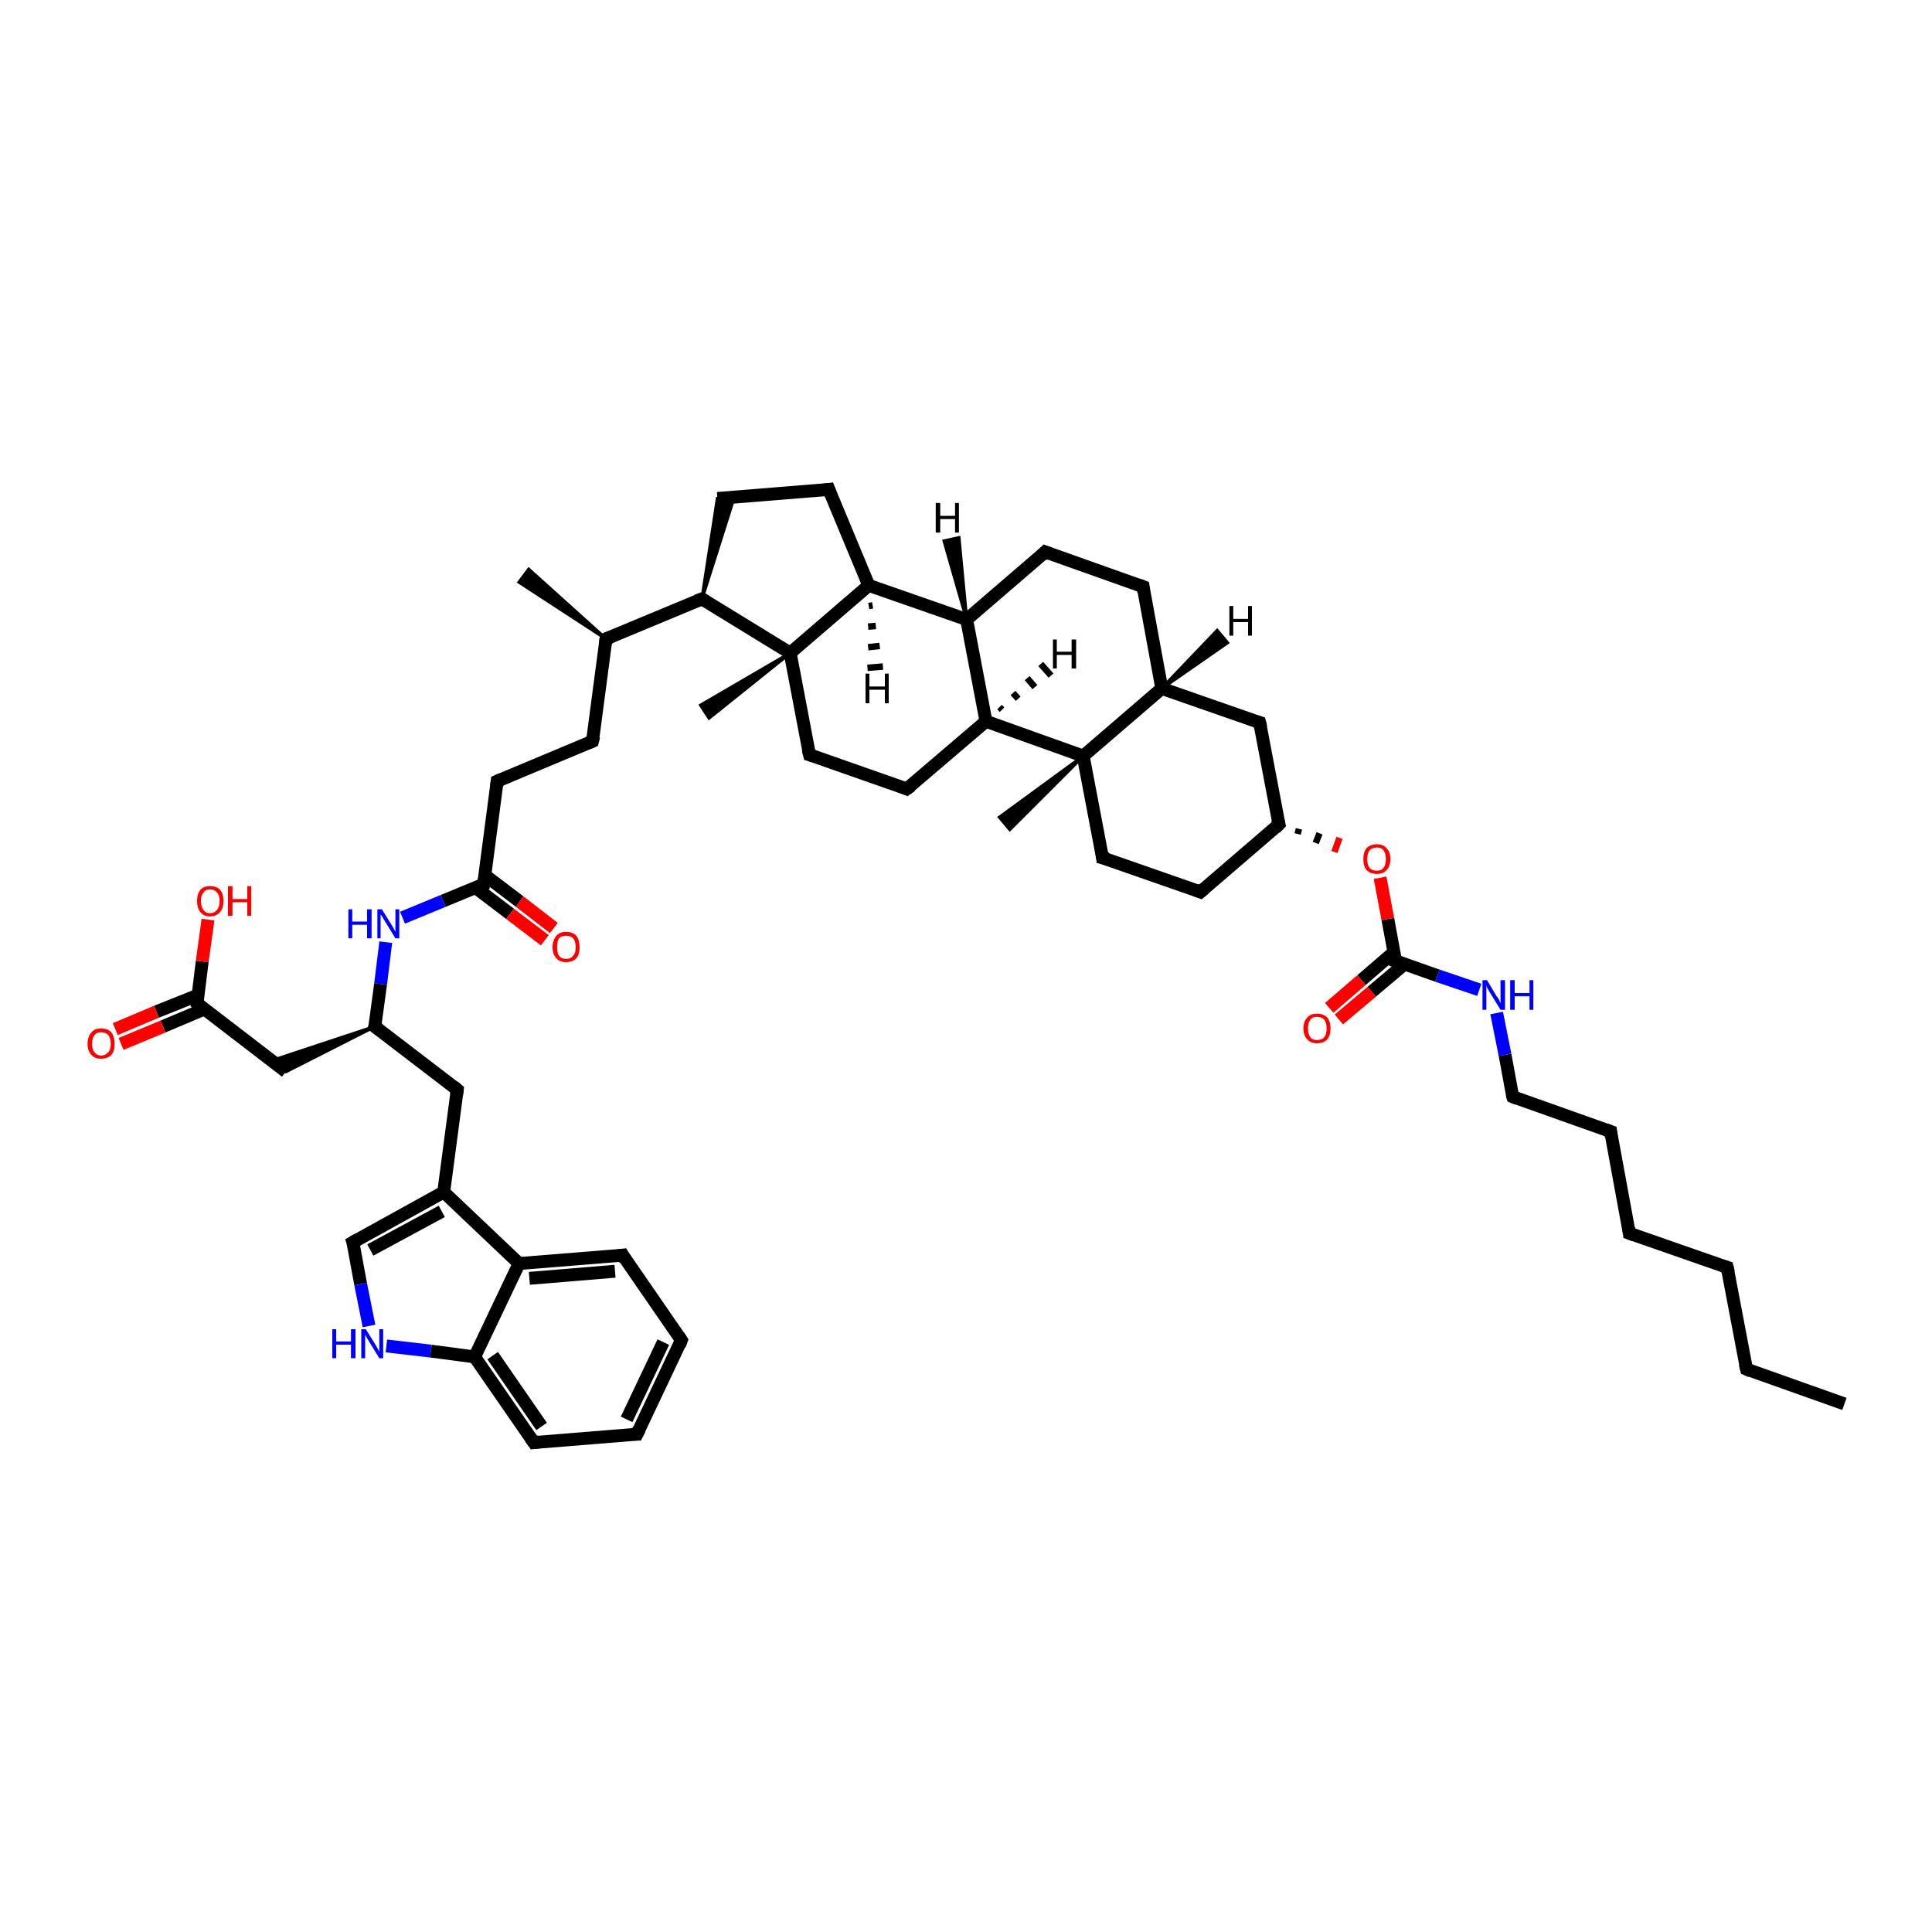 <?xml version='1.0' encoding='iso-8859-1'?>
<svg version='1.1' baseProfile='full'
              xmlns='http://www.w3.org/2000/svg'
                      xmlns:rdkit='http://www.rdkit.org/xml'
                      xmlns:xlink='http://www.w3.org/1999/xlink'
                  xml:space='preserve'
width='300px' height='300px' viewBox='0 0 300 300'>
<!-- END OF HEADER -->
<rect style='opacity:1.0;fill:#FFFFFF;stroke:none' width='300.0' height='300.0' x='0.0' y='0.0'> </rect>
<path class='bond-0 atom-0 atom-1' d='M 286.4,218.0 L 271.2,212.6' style='fill:none;fill-rule:evenodd;stroke:#000000;stroke-width:2.0px;stroke-linecap:butt;stroke-linejoin:miter;stroke-opacity:1' />
<path class='bond-1 atom-1 atom-2' d='M 271.2,212.6 L 268.2,196.8' style='fill:none;fill-rule:evenodd;stroke:#000000;stroke-width:2.0px;stroke-linecap:butt;stroke-linejoin:miter;stroke-opacity:1' />
<path class='bond-2 atom-2 atom-3' d='M 268.2,196.8 L 253.0,191.5' style='fill:none;fill-rule:evenodd;stroke:#000000;stroke-width:2.0px;stroke-linecap:butt;stroke-linejoin:miter;stroke-opacity:1' />
<path class='bond-3 atom-3 atom-4' d='M 253.0,191.5 L 250.1,175.7' style='fill:none;fill-rule:evenodd;stroke:#000000;stroke-width:2.0px;stroke-linecap:butt;stroke-linejoin:miter;stroke-opacity:1' />
<path class='bond-4 atom-4 atom-5' d='M 250.1,175.7 L 234.9,170.3' style='fill:none;fill-rule:evenodd;stroke:#000000;stroke-width:2.0px;stroke-linecap:butt;stroke-linejoin:miter;stroke-opacity:1' />
<path class='bond-5 atom-5 atom-6' d='M 234.9,170.3 L 233.7,163.8' style='fill:none;fill-rule:evenodd;stroke:#000000;stroke-width:2.0px;stroke-linecap:butt;stroke-linejoin:miter;stroke-opacity:1' />
<path class='bond-5 atom-5 atom-6' d='M 233.7,163.8 L 232.4,157.3' style='fill:none;fill-rule:evenodd;stroke:#0000FF;stroke-width:2.0px;stroke-linecap:butt;stroke-linejoin:miter;stroke-opacity:1' />
<path class='bond-6 atom-6 atom-7' d='M 229.7,153.7 L 223.2,151.5' style='fill:none;fill-rule:evenodd;stroke:#0000FF;stroke-width:2.0px;stroke-linecap:butt;stroke-linejoin:miter;stroke-opacity:1' />
<path class='bond-6 atom-6 atom-7' d='M 223.2,151.5 L 216.7,149.2' style='fill:none;fill-rule:evenodd;stroke:#000000;stroke-width:2.0px;stroke-linecap:butt;stroke-linejoin:miter;stroke-opacity:1' />
<path class='bond-7 atom-7 atom-8' d='M 216.5,147.8 L 211.4,152.2' style='fill:none;fill-rule:evenodd;stroke:#000000;stroke-width:2.0px;stroke-linecap:butt;stroke-linejoin:miter;stroke-opacity:1' />
<path class='bond-7 atom-7 atom-8' d='M 211.4,152.2 L 206.4,156.5' style='fill:none;fill-rule:evenodd;stroke:#FF0000;stroke-width:2.0px;stroke-linecap:butt;stroke-linejoin:miter;stroke-opacity:1' />
<path class='bond-7 atom-7 atom-8' d='M 218.1,149.7 L 213.0,154.0' style='fill:none;fill-rule:evenodd;stroke:#000000;stroke-width:2.0px;stroke-linecap:butt;stroke-linejoin:miter;stroke-opacity:1' />
<path class='bond-7 atom-7 atom-8' d='M 213.0,154.0 L 207.9,158.3' style='fill:none;fill-rule:evenodd;stroke:#FF0000;stroke-width:2.0px;stroke-linecap:butt;stroke-linejoin:miter;stroke-opacity:1' />
<path class='bond-8 atom-7 atom-9' d='M 216.7,149.2 L 215.5,142.7' style='fill:none;fill-rule:evenodd;stroke:#000000;stroke-width:2.0px;stroke-linecap:butt;stroke-linejoin:miter;stroke-opacity:1' />
<path class='bond-8 atom-7 atom-9' d='M 215.5,142.7 L 214.3,136.3' style='fill:none;fill-rule:evenodd;stroke:#FF0000;stroke-width:2.0px;stroke-linecap:butt;stroke-linejoin:miter;stroke-opacity:1' />
<path class='bond-9 atom-10 atom-9' d='M 201.5,129.5 L 201.7,128.7' style='fill:none;fill-rule:evenodd;stroke:#000000;stroke-width:1.0px;stroke-linecap:butt;stroke-linejoin:miter;stroke-opacity:1' />
<path class='bond-9 atom-10 atom-9' d='M 204.3,130.9 L 204.9,129.4' style='fill:none;fill-rule:evenodd;stroke:#000000;stroke-width:1.0px;stroke-linecap:butt;stroke-linejoin:miter;stroke-opacity:1' />
<path class='bond-9 atom-10 atom-9' d='M 207.2,132.3 L 208.0,130.1' style='fill:none;fill-rule:evenodd;stroke:#FF0000;stroke-width:1.0px;stroke-linecap:butt;stroke-linejoin:miter;stroke-opacity:1' />
<path class='bond-10 atom-10 atom-11' d='M 198.6,128.0 L 186.4,138.5' style='fill:none;fill-rule:evenodd;stroke:#000000;stroke-width:2.0px;stroke-linecap:butt;stroke-linejoin:miter;stroke-opacity:1' />
<path class='bond-11 atom-11 atom-12' d='M 186.4,138.5 L 171.2,133.2' style='fill:none;fill-rule:evenodd;stroke:#000000;stroke-width:2.0px;stroke-linecap:butt;stroke-linejoin:miter;stroke-opacity:1' />
<path class='bond-12 atom-12 atom-13' d='M 171.2,133.2 L 168.2,117.4' style='fill:none;fill-rule:evenodd;stroke:#000000;stroke-width:2.0px;stroke-linecap:butt;stroke-linejoin:miter;stroke-opacity:1' />
<path class='bond-13 atom-13 atom-14' d='M 168.2,117.4 L 156.8,128.8 L 155.2,126.9 Z' style='fill:#000000;fill-rule:evenodd;fill-opacity:1;stroke:#000000;stroke-width:0.5px;stroke-linecap:butt;stroke-linejoin:miter;stroke-opacity:1;' />
<path class='bond-14 atom-13 atom-15' d='M 168.2,117.4 L 180.4,106.9' style='fill:none;fill-rule:evenodd;stroke:#000000;stroke-width:2.0px;stroke-linecap:butt;stroke-linejoin:miter;stroke-opacity:1' />
<path class='bond-15 atom-15 atom-16' d='M 180.4,106.9 L 177.5,91.1' style='fill:none;fill-rule:evenodd;stroke:#000000;stroke-width:2.0px;stroke-linecap:butt;stroke-linejoin:miter;stroke-opacity:1' />
<path class='bond-16 atom-16 atom-17' d='M 177.5,91.1 L 162.3,85.7' style='fill:none;fill-rule:evenodd;stroke:#000000;stroke-width:2.0px;stroke-linecap:butt;stroke-linejoin:miter;stroke-opacity:1' />
<path class='bond-17 atom-17 atom-18' d='M 162.3,85.7 L 150.1,96.2' style='fill:none;fill-rule:evenodd;stroke:#000000;stroke-width:2.0px;stroke-linecap:butt;stroke-linejoin:miter;stroke-opacity:1' />
<path class='bond-18 atom-18 atom-19' d='M 150.1,96.2 L 153.1,112.0' style='fill:none;fill-rule:evenodd;stroke:#000000;stroke-width:2.0px;stroke-linecap:butt;stroke-linejoin:miter;stroke-opacity:1' />
<path class='bond-19 atom-19 atom-20' d='M 153.1,112.0 L 140.8,122.5' style='fill:none;fill-rule:evenodd;stroke:#000000;stroke-width:2.0px;stroke-linecap:butt;stroke-linejoin:miter;stroke-opacity:1' />
<path class='bond-20 atom-20 atom-21' d='M 140.8,122.5 L 125.7,117.2' style='fill:none;fill-rule:evenodd;stroke:#000000;stroke-width:2.0px;stroke-linecap:butt;stroke-linejoin:miter;stroke-opacity:1' />
<path class='bond-21 atom-21 atom-22' d='M 125.7,117.2 L 122.7,101.4' style='fill:none;fill-rule:evenodd;stroke:#000000;stroke-width:2.0px;stroke-linecap:butt;stroke-linejoin:miter;stroke-opacity:1' />
<path class='bond-22 atom-22 atom-23' d='M 122.7,101.4 L 110.1,111.5 L 108.8,109.5 Z' style='fill:#000000;fill-rule:evenodd;fill-opacity:1;stroke:#000000;stroke-width:0.5px;stroke-linecap:butt;stroke-linejoin:miter;stroke-opacity:1;' />
<path class='bond-23 atom-22 atom-24' d='M 122.7,101.4 L 109.0,93.0' style='fill:none;fill-rule:evenodd;stroke:#000000;stroke-width:2.0px;stroke-linecap:butt;stroke-linejoin:miter;stroke-opacity:1' />
<path class='bond-24 atom-24 atom-25' d='M 109.0,93.0 L 94.1,99.2' style='fill:none;fill-rule:evenodd;stroke:#000000;stroke-width:2.0px;stroke-linecap:butt;stroke-linejoin:miter;stroke-opacity:1' />
<path class='bond-25 atom-25 atom-26' d='M 94.1,99.2 L 80.6,90.4 L 82.1,88.4 Z' style='fill:#000000;fill-rule:evenodd;fill-opacity:1;stroke:#000000;stroke-width:0.5px;stroke-linecap:butt;stroke-linejoin:miter;stroke-opacity:1;' />
<path class='bond-26 atom-25 atom-27' d='M 94.1,99.2 L 92.0,115.1' style='fill:none;fill-rule:evenodd;stroke:#000000;stroke-width:2.0px;stroke-linecap:butt;stroke-linejoin:miter;stroke-opacity:1' />
<path class='bond-27 atom-27 atom-28' d='M 92.0,115.1 L 77.2,121.3' style='fill:none;fill-rule:evenodd;stroke:#000000;stroke-width:2.0px;stroke-linecap:butt;stroke-linejoin:miter;stroke-opacity:1' />
<path class='bond-28 atom-28 atom-29' d='M 77.2,121.3 L 75.1,137.3' style='fill:none;fill-rule:evenodd;stroke:#000000;stroke-width:2.0px;stroke-linecap:butt;stroke-linejoin:miter;stroke-opacity:1' />
<path class='bond-29 atom-29 atom-30' d='M 73.8,137.8 L 79.2,141.9' style='fill:none;fill-rule:evenodd;stroke:#000000;stroke-width:2.0px;stroke-linecap:butt;stroke-linejoin:miter;stroke-opacity:1' />
<path class='bond-29 atom-29 atom-30' d='M 79.2,141.9 L 84.6,146.0' style='fill:none;fill-rule:evenodd;stroke:#FF0000;stroke-width:2.0px;stroke-linecap:butt;stroke-linejoin:miter;stroke-opacity:1' />
<path class='bond-29 atom-29 atom-30' d='M 75.3,135.9 L 80.7,140.0' style='fill:none;fill-rule:evenodd;stroke:#000000;stroke-width:2.0px;stroke-linecap:butt;stroke-linejoin:miter;stroke-opacity:1' />
<path class='bond-29 atom-29 atom-30' d='M 80.7,140.0 L 86.0,144.1' style='fill:none;fill-rule:evenodd;stroke:#FF0000;stroke-width:2.0px;stroke-linecap:butt;stroke-linejoin:miter;stroke-opacity:1' />
<path class='bond-30 atom-29 atom-31' d='M 75.1,137.3 L 68.8,139.9' style='fill:none;fill-rule:evenodd;stroke:#000000;stroke-width:2.0px;stroke-linecap:butt;stroke-linejoin:miter;stroke-opacity:1' />
<path class='bond-30 atom-29 atom-31' d='M 68.8,139.9 L 62.5,142.5' style='fill:none;fill-rule:evenodd;stroke:#0000FF;stroke-width:2.0px;stroke-linecap:butt;stroke-linejoin:miter;stroke-opacity:1' />
<path class='bond-31 atom-31 atom-32' d='M 59.9,146.3 L 59.1,152.8' style='fill:none;fill-rule:evenodd;stroke:#0000FF;stroke-width:2.0px;stroke-linecap:butt;stroke-linejoin:miter;stroke-opacity:1' />
<path class='bond-31 atom-31 atom-32' d='M 59.1,152.8 L 58.2,159.4' style='fill:none;fill-rule:evenodd;stroke:#000000;stroke-width:2.0px;stroke-linecap:butt;stroke-linejoin:miter;stroke-opacity:1' />
<path class='bond-32 atom-32 atom-33' d='M 58.2,159.4 L 44.4,166.4 L 42.2,164.7 Z' style='fill:#000000;fill-rule:evenodd;fill-opacity:1;stroke:#000000;stroke-width:0.5px;stroke-linecap:butt;stroke-linejoin:miter;stroke-opacity:1;' />
<path class='bond-33 atom-33 atom-34' d='M 44.4,166.4 L 30.6,155.8' style='fill:none;fill-rule:evenodd;stroke:#000000;stroke-width:2.0px;stroke-linecap:butt;stroke-linejoin:miter;stroke-opacity:1' />
<path class='bond-34 atom-34 atom-35' d='M 30.8,154.5 L 24.3,157.1' style='fill:none;fill-rule:evenodd;stroke:#000000;stroke-width:2.0px;stroke-linecap:butt;stroke-linejoin:miter;stroke-opacity:1' />
<path class='bond-34 atom-34 atom-35' d='M 24.3,157.1 L 17.9,159.8' style='fill:none;fill-rule:evenodd;stroke:#FF0000;stroke-width:2.0px;stroke-linecap:butt;stroke-linejoin:miter;stroke-opacity:1' />
<path class='bond-34 atom-34 atom-35' d='M 31.7,156.7 L 25.3,159.4' style='fill:none;fill-rule:evenodd;stroke:#000000;stroke-width:2.0px;stroke-linecap:butt;stroke-linejoin:miter;stroke-opacity:1' />
<path class='bond-34 atom-34 atom-35' d='M 25.3,159.4 L 18.8,162.1' style='fill:none;fill-rule:evenodd;stroke:#FF0000;stroke-width:2.0px;stroke-linecap:butt;stroke-linejoin:miter;stroke-opacity:1' />
<path class='bond-35 atom-34 atom-36' d='M 30.6,155.8 L 31.4,149.3' style='fill:none;fill-rule:evenodd;stroke:#000000;stroke-width:2.0px;stroke-linecap:butt;stroke-linejoin:miter;stroke-opacity:1' />
<path class='bond-35 atom-34 atom-36' d='M 31.4,149.3 L 32.3,142.8' style='fill:none;fill-rule:evenodd;stroke:#FF0000;stroke-width:2.0px;stroke-linecap:butt;stroke-linejoin:miter;stroke-opacity:1' />
<path class='bond-36 atom-32 atom-37' d='M 58.2,159.4 L 71.0,169.2' style='fill:none;fill-rule:evenodd;stroke:#000000;stroke-width:2.0px;stroke-linecap:butt;stroke-linejoin:miter;stroke-opacity:1' />
<path class='bond-37 atom-37 atom-38' d='M 71.0,169.2 L 68.9,185.1' style='fill:none;fill-rule:evenodd;stroke:#000000;stroke-width:2.0px;stroke-linecap:butt;stroke-linejoin:miter;stroke-opacity:1' />
<path class='bond-38 atom-38 atom-39' d='M 68.9,185.1 L 54.8,192.9' style='fill:none;fill-rule:evenodd;stroke:#000000;stroke-width:2.0px;stroke-linecap:butt;stroke-linejoin:miter;stroke-opacity:1' />
<path class='bond-38 atom-38 atom-39' d='M 68.6,188.1 L 57.5,194.1' style='fill:none;fill-rule:evenodd;stroke:#000000;stroke-width:2.0px;stroke-linecap:butt;stroke-linejoin:miter;stroke-opacity:1' />
<path class='bond-39 atom-39 atom-40' d='M 54.8,192.9 L 56.0,199.4' style='fill:none;fill-rule:evenodd;stroke:#000000;stroke-width:2.0px;stroke-linecap:butt;stroke-linejoin:miter;stroke-opacity:1' />
<path class='bond-39 atom-39 atom-40' d='M 56.0,199.4 L 57.3,205.9' style='fill:none;fill-rule:evenodd;stroke:#0000FF;stroke-width:2.0px;stroke-linecap:butt;stroke-linejoin:miter;stroke-opacity:1' />
<path class='bond-40 atom-40 atom-41' d='M 60.0,209.0 L 66.9,209.8' style='fill:none;fill-rule:evenodd;stroke:#0000FF;stroke-width:2.0px;stroke-linecap:butt;stroke-linejoin:miter;stroke-opacity:1' />
<path class='bond-40 atom-40 atom-41' d='M 66.9,209.8 L 73.7,210.7' style='fill:none;fill-rule:evenodd;stroke:#000000;stroke-width:2.0px;stroke-linecap:butt;stroke-linejoin:miter;stroke-opacity:1' />
<path class='bond-41 atom-41 atom-42' d='M 73.7,210.7 L 82.9,224.0' style='fill:none;fill-rule:evenodd;stroke:#000000;stroke-width:2.0px;stroke-linecap:butt;stroke-linejoin:miter;stroke-opacity:1' />
<path class='bond-41 atom-41 atom-42' d='M 76.5,210.5 L 84.1,221.5' style='fill:none;fill-rule:evenodd;stroke:#000000;stroke-width:2.0px;stroke-linecap:butt;stroke-linejoin:miter;stroke-opacity:1' />
<path class='bond-42 atom-42 atom-43' d='M 82.9,224.0 L 98.9,222.7' style='fill:none;fill-rule:evenodd;stroke:#000000;stroke-width:2.0px;stroke-linecap:butt;stroke-linejoin:miter;stroke-opacity:1' />
<path class='bond-43 atom-43 atom-44' d='M 98.9,222.7 L 105.8,208.1' style='fill:none;fill-rule:evenodd;stroke:#000000;stroke-width:2.0px;stroke-linecap:butt;stroke-linejoin:miter;stroke-opacity:1' />
<path class='bond-43 atom-43 atom-44' d='M 97.3,220.4 L 103.0,208.4' style='fill:none;fill-rule:evenodd;stroke:#000000;stroke-width:2.0px;stroke-linecap:butt;stroke-linejoin:miter;stroke-opacity:1' />
<path class='bond-44 atom-44 atom-45' d='M 105.8,208.1 L 96.7,194.9' style='fill:none;fill-rule:evenodd;stroke:#000000;stroke-width:2.0px;stroke-linecap:butt;stroke-linejoin:miter;stroke-opacity:1' />
<path class='bond-45 atom-45 atom-46' d='M 96.7,194.9 L 80.6,196.2' style='fill:none;fill-rule:evenodd;stroke:#000000;stroke-width:2.0px;stroke-linecap:butt;stroke-linejoin:miter;stroke-opacity:1' />
<path class='bond-45 atom-45 atom-46' d='M 95.5,197.4 L 82.2,198.5' style='fill:none;fill-rule:evenodd;stroke:#000000;stroke-width:2.0px;stroke-linecap:butt;stroke-linejoin:miter;stroke-opacity:1' />
<path class='bond-46 atom-24 atom-47' d='M 109.0,93.0 L 111.4,77.4 L 114.0,77.2 Z' style='fill:#000000;fill-rule:evenodd;fill-opacity:1;stroke:#000000;stroke-width:0.5px;stroke-linecap:butt;stroke-linejoin:miter;stroke-opacity:1;' />
<path class='bond-47 atom-47 atom-48' d='M 111.4,77.4 L 128.7,76.0' style='fill:none;fill-rule:evenodd;stroke:#000000;stroke-width:2.0px;stroke-linecap:butt;stroke-linejoin:miter;stroke-opacity:1' />
<path class='bond-48 atom-48 atom-49' d='M 128.7,76.0 L 134.9,90.9' style='fill:none;fill-rule:evenodd;stroke:#000000;stroke-width:2.0px;stroke-linecap:butt;stroke-linejoin:miter;stroke-opacity:1' />
<path class='bond-49 atom-15 atom-50' d='M 180.4,106.9 L 195.6,112.2' style='fill:none;fill-rule:evenodd;stroke:#000000;stroke-width:2.0px;stroke-linecap:butt;stroke-linejoin:miter;stroke-opacity:1' />
<path class='bond-50 atom-50 atom-10' d='M 195.6,112.2 L 198.6,128.0' style='fill:none;fill-rule:evenodd;stroke:#000000;stroke-width:2.0px;stroke-linecap:butt;stroke-linejoin:miter;stroke-opacity:1' />
<path class='bond-51 atom-19 atom-13' d='M 153.1,112.0 L 168.2,117.4' style='fill:none;fill-rule:evenodd;stroke:#000000;stroke-width:2.0px;stroke-linecap:butt;stroke-linejoin:miter;stroke-opacity:1' />
<path class='bond-52 atom-49 atom-22' d='M 134.9,90.9 L 122.7,101.4' style='fill:none;fill-rule:evenodd;stroke:#000000;stroke-width:2.0px;stroke-linecap:butt;stroke-linejoin:miter;stroke-opacity:1' />
<path class='bond-53 atom-49 atom-18' d='M 134.9,90.9 L 150.1,96.2' style='fill:none;fill-rule:evenodd;stroke:#000000;stroke-width:2.0px;stroke-linecap:butt;stroke-linejoin:miter;stroke-opacity:1' />
<path class='bond-54 atom-46 atom-38' d='M 80.6,196.2 L 68.9,185.1' style='fill:none;fill-rule:evenodd;stroke:#000000;stroke-width:2.0px;stroke-linecap:butt;stroke-linejoin:miter;stroke-opacity:1' />
<path class='bond-55 atom-46 atom-41' d='M 80.6,196.2 L 73.7,210.7' style='fill:none;fill-rule:evenodd;stroke:#000000;stroke-width:2.0px;stroke-linecap:butt;stroke-linejoin:miter;stroke-opacity:1' />
<path class='bond-56 atom-15 atom-51' d='M 180.4,106.9 L 189.0,97.9 L 190.6,99.8 Z' style='fill:#000000;fill-rule:evenodd;fill-opacity:1;stroke:#000000;stroke-width:0.5px;stroke-linecap:butt;stroke-linejoin:miter;stroke-opacity:1;' />
<path class='bond-57 atom-18 atom-52' d='M 150.1,96.2 L 146.6,84.0 L 148.9,83.5 Z' style='fill:#000000;fill-rule:evenodd;fill-opacity:1;stroke:#000000;stroke-width:0.5px;stroke-linecap:butt;stroke-linejoin:miter;stroke-opacity:1;' />
<path class='bond-58 atom-19 atom-53' d='M 155.2,109.8 L 155.6,110.2' style='fill:none;fill-rule:evenodd;stroke:#000000;stroke-width:1.0px;stroke-linecap:butt;stroke-linejoin:miter;stroke-opacity:1' />
<path class='bond-58 atom-19 atom-53' d='M 157.3,107.6 L 158.1,108.5' style='fill:none;fill-rule:evenodd;stroke:#000000;stroke-width:1.0px;stroke-linecap:butt;stroke-linejoin:miter;stroke-opacity:1' />
<path class='bond-58 atom-19 atom-53' d='M 159.5,105.3 L 160.7,106.7' style='fill:none;fill-rule:evenodd;stroke:#000000;stroke-width:1.0px;stroke-linecap:butt;stroke-linejoin:miter;stroke-opacity:1' />
<path class='bond-58 atom-19 atom-53' d='M 161.6,103.1 L 163.2,104.9' style='fill:none;fill-rule:evenodd;stroke:#000000;stroke-width:1.0px;stroke-linecap:butt;stroke-linejoin:miter;stroke-opacity:1' />
<path class='bond-59 atom-49 atom-54' d='M 135.5,94.0 L 134.9,94.1' style='fill:none;fill-rule:evenodd;stroke:#000000;stroke-width:1.0px;stroke-linecap:butt;stroke-linejoin:miter;stroke-opacity:1' />
<path class='bond-59 atom-49 atom-54' d='M 136.0,97.2 L 134.8,97.3' style='fill:none;fill-rule:evenodd;stroke:#000000;stroke-width:1.0px;stroke-linecap:butt;stroke-linejoin:miter;stroke-opacity:1' />
<path class='bond-59 atom-49 atom-54' d='M 136.6,100.3 L 134.8,100.5' style='fill:none;fill-rule:evenodd;stroke:#000000;stroke-width:1.0px;stroke-linecap:butt;stroke-linejoin:miter;stroke-opacity:1' />
<path class='bond-59 atom-49 atom-54' d='M 137.1,103.5 L 134.7,103.7' style='fill:none;fill-rule:evenodd;stroke:#000000;stroke-width:1.0px;stroke-linecap:butt;stroke-linejoin:miter;stroke-opacity:1' />
<path d='M 271.9,212.9 L 271.2,212.6 L 271.0,211.8' style='fill:none;stroke:#000000;stroke-width:2.0px;stroke-linecap:butt;stroke-linejoin:miter;stroke-opacity:1;' />
<path d='M 268.4,197.6 L 268.2,196.8 L 267.5,196.6' style='fill:none;stroke:#000000;stroke-width:2.0px;stroke-linecap:butt;stroke-linejoin:miter;stroke-opacity:1;' />
<path d='M 253.8,191.8 L 253.0,191.5 L 252.9,190.7' style='fill:none;stroke:#000000;stroke-width:2.0px;stroke-linecap:butt;stroke-linejoin:miter;stroke-opacity:1;' />
<path d='M 250.2,176.5 L 250.1,175.7 L 249.3,175.4' style='fill:none;stroke:#000000;stroke-width:2.0px;stroke-linecap:butt;stroke-linejoin:miter;stroke-opacity:1;' />
<path d='M 235.6,170.6 L 234.9,170.3 L 234.8,170.0' style='fill:none;stroke:#000000;stroke-width:2.0px;stroke-linecap:butt;stroke-linejoin:miter;stroke-opacity:1;' />
<path d='M 217.1,149.3 L 216.7,149.2 L 216.7,148.9' style='fill:none;stroke:#000000;stroke-width:2.0px;stroke-linecap:butt;stroke-linejoin:miter;stroke-opacity:1;' />
<path d='M 198.0,128.6 L 198.6,128.0 L 198.4,127.2' style='fill:none;stroke:#000000;stroke-width:2.0px;stroke-linecap:butt;stroke-linejoin:miter;stroke-opacity:1;' />
<path d='M 187.0,138.0 L 186.4,138.5 L 185.6,138.2' style='fill:none;stroke:#000000;stroke-width:2.0px;stroke-linecap:butt;stroke-linejoin:miter;stroke-opacity:1;' />
<path d='M 172.0,133.4 L 171.2,133.2 L 171.1,132.4' style='fill:none;stroke:#000000;stroke-width:2.0px;stroke-linecap:butt;stroke-linejoin:miter;stroke-opacity:1;' />
<path d='M 177.6,91.9 L 177.5,91.1 L 176.7,90.8' style='fill:none;stroke:#000000;stroke-width:2.0px;stroke-linecap:butt;stroke-linejoin:miter;stroke-opacity:1;' />
<path d='M 163.1,86.0 L 162.3,85.7 L 161.7,86.3' style='fill:none;stroke:#000000;stroke-width:2.0px;stroke-linecap:butt;stroke-linejoin:miter;stroke-opacity:1;' />
<path d='M 141.5,122.0 L 140.8,122.5 L 140.1,122.2' style='fill:none;stroke:#000000;stroke-width:2.0px;stroke-linecap:butt;stroke-linejoin:miter;stroke-opacity:1;' />
<path d='M 126.4,117.4 L 125.7,117.2 L 125.5,116.4' style='fill:none;stroke:#000000;stroke-width:2.0px;stroke-linecap:butt;stroke-linejoin:miter;stroke-opacity:1;' />
<path d='M 109.6,93.4 L 109.0,93.0 L 108.2,93.3' style='fill:none;stroke:#000000;stroke-width:2.0px;stroke-linecap:butt;stroke-linejoin:miter;stroke-opacity:1;' />
<path d='M 94.9,98.9 L 94.1,99.2 L 94.0,100.0' style='fill:none;stroke:#000000;stroke-width:2.0px;stroke-linecap:butt;stroke-linejoin:miter;stroke-opacity:1;' />
<path d='M 92.2,114.3 L 92.0,115.1 L 91.3,115.4' style='fill:none;stroke:#000000;stroke-width:2.0px;stroke-linecap:butt;stroke-linejoin:miter;stroke-opacity:1;' />
<path d='M 77.9,121.0 L 77.2,121.3 L 77.1,122.1' style='fill:none;stroke:#000000;stroke-width:2.0px;stroke-linecap:butt;stroke-linejoin:miter;stroke-opacity:1;' />
<path d='M 75.2,136.5 L 75.1,137.3 L 74.8,137.4' style='fill:none;stroke:#000000;stroke-width:2.0px;stroke-linecap:butt;stroke-linejoin:miter;stroke-opacity:1;' />
<path d='M 58.3,159.1 L 58.2,159.4 L 58.9,159.9' style='fill:none;stroke:#000000;stroke-width:2.0px;stroke-linecap:butt;stroke-linejoin:miter;stroke-opacity:1;' />
<path d='M 31.3,156.4 L 30.6,155.8 L 30.6,155.5' style='fill:none;stroke:#000000;stroke-width:2.0px;stroke-linecap:butt;stroke-linejoin:miter;stroke-opacity:1;' />
<path d='M 70.4,168.7 L 71.0,169.2 L 70.9,170.0' style='fill:none;stroke:#000000;stroke-width:2.0px;stroke-linecap:butt;stroke-linejoin:miter;stroke-opacity:1;' />
<path d='M 55.5,192.5 L 54.8,192.9 L 54.9,193.2' style='fill:none;stroke:#000000;stroke-width:2.0px;stroke-linecap:butt;stroke-linejoin:miter;stroke-opacity:1;' />
<path d='M 82.4,223.3 L 82.9,224.0 L 83.7,223.9' style='fill:none;stroke:#000000;stroke-width:2.0px;stroke-linecap:butt;stroke-linejoin:miter;stroke-opacity:1;' />
<path d='M 98.1,222.7 L 98.9,222.7 L 99.3,221.9' style='fill:none;stroke:#000000;stroke-width:2.0px;stroke-linecap:butt;stroke-linejoin:miter;stroke-opacity:1;' />
<path d='M 105.5,208.9 L 105.8,208.1 L 105.4,207.5' style='fill:none;stroke:#000000;stroke-width:2.0px;stroke-linecap:butt;stroke-linejoin:miter;stroke-opacity:1;' />
<path d='M 97.1,195.6 L 96.7,194.9 L 95.9,195.0' style='fill:none;stroke:#000000;stroke-width:2.0px;stroke-linecap:butt;stroke-linejoin:miter;stroke-opacity:1;' />
<path d='M 127.9,76.1 L 128.7,76.0 L 129.0,76.8' style='fill:none;stroke:#000000;stroke-width:2.0px;stroke-linecap:butt;stroke-linejoin:miter;stroke-opacity:1;' />
<path d='M 194.9,112.0 L 195.6,112.2 L 195.8,113.0' style='fill:none;stroke:#000000;stroke-width:2.0px;stroke-linecap:butt;stroke-linejoin:miter;stroke-opacity:1;' />
<path class='atom-6' d='M 230.9 152.2
L 232.4 154.7
Q 232.6 154.9, 232.8 155.3
Q 233.0 155.8, 233.0 155.8
L 233.0 152.2
L 233.7 152.2
L 233.7 156.8
L 233.0 156.8
L 231.4 154.2
Q 231.2 153.9, 231.0 153.5
Q 230.8 153.1, 230.8 153.0
L 230.8 156.8
L 230.2 156.8
L 230.2 152.2
L 230.9 152.2
' fill='#0000FF'/>
<path class='atom-6' d='M 234.5 152.2
L 235.2 152.2
L 235.2 154.2
L 237.5 154.2
L 237.5 152.2
L 238.1 152.2
L 238.1 156.8
L 237.5 156.8
L 237.5 154.7
L 235.2 154.7
L 235.2 156.8
L 234.5 156.8
L 234.5 152.2
' fill='#0000FF'/>
<path class='atom-8' d='M 202.4 159.7
Q 202.4 158.6, 203.0 158.0
Q 203.5 157.4, 204.5 157.4
Q 205.5 157.4, 206.1 158.0
Q 206.6 158.6, 206.6 159.7
Q 206.6 160.8, 206.1 161.4
Q 205.5 162.0, 204.5 162.0
Q 203.5 162.0, 203.0 161.4
Q 202.4 160.8, 202.4 159.7
M 204.5 161.5
Q 205.2 161.5, 205.6 161.1
Q 206.0 160.6, 206.0 159.7
Q 206.0 158.8, 205.6 158.3
Q 205.2 157.9, 204.5 157.9
Q 203.8 157.9, 203.5 158.3
Q 203.1 158.8, 203.1 159.7
Q 203.1 160.6, 203.5 161.1
Q 203.8 161.5, 204.5 161.5
' fill='#FF0000'/>
<path class='atom-9' d='M 211.7 133.4
Q 211.7 132.3, 212.2 131.7
Q 212.8 131.1, 213.8 131.1
Q 214.8 131.1, 215.3 131.7
Q 215.9 132.3, 215.9 133.4
Q 215.9 134.5, 215.3 135.1
Q 214.8 135.7, 213.8 135.7
Q 212.8 135.7, 212.2 135.1
Q 211.7 134.5, 211.7 133.4
M 213.8 135.2
Q 214.5 135.2, 214.8 134.8
Q 215.2 134.3, 215.2 133.4
Q 215.2 132.5, 214.8 132.0
Q 214.5 131.6, 213.8 131.6
Q 213.1 131.6, 212.7 132.0
Q 212.3 132.5, 212.3 133.4
Q 212.3 134.3, 212.7 134.8
Q 213.1 135.2, 213.8 135.2
' fill='#FF0000'/>
<path class='atom-30' d='M 85.8 147.1
Q 85.8 146.0, 86.4 145.3
Q 86.9 144.7, 87.9 144.7
Q 88.9 144.7, 89.5 145.3
Q 90.0 146.0, 90.0 147.1
Q 90.0 148.2, 89.5 148.8
Q 88.9 149.4, 87.9 149.4
Q 86.9 149.4, 86.4 148.8
Q 85.8 148.2, 85.8 147.1
M 87.9 148.9
Q 88.6 148.9, 89.0 148.4
Q 89.4 148.0, 89.4 147.1
Q 89.4 146.2, 89.0 145.7
Q 88.6 145.3, 87.9 145.3
Q 87.2 145.3, 86.8 145.7
Q 86.5 146.2, 86.5 147.1
Q 86.5 148.0, 86.8 148.4
Q 87.2 148.9, 87.9 148.9
' fill='#FF0000'/>
<path class='atom-31' d='M 54.1 141.2
L 54.7 141.2
L 54.7 143.1
L 57.0 143.1
L 57.0 141.2
L 57.7 141.2
L 57.7 145.7
L 57.0 145.7
L 57.0 143.6
L 54.7 143.6
L 54.7 145.7
L 54.1 145.7
L 54.1 141.2
' fill='#0000FF'/>
<path class='atom-31' d='M 59.3 141.2
L 60.8 143.6
Q 60.9 143.8, 61.2 144.3
Q 61.4 144.7, 61.4 144.7
L 61.4 141.2
L 62.0 141.2
L 62.0 145.7
L 61.4 145.7
L 59.8 143.1
Q 59.6 142.8, 59.4 142.4
Q 59.2 142.1, 59.1 142.0
L 59.1 145.7
L 58.6 145.7
L 58.6 141.2
L 59.3 141.2
' fill='#0000FF'/>
<path class='atom-35' d='M 13.6 162.1
Q 13.6 161.0, 14.2 160.3
Q 14.7 159.7, 15.7 159.7
Q 16.7 159.7, 17.3 160.3
Q 17.8 161.0, 17.8 162.1
Q 17.8 163.2, 17.3 163.8
Q 16.7 164.4, 15.7 164.4
Q 14.7 164.4, 14.2 163.8
Q 13.6 163.2, 13.6 162.1
M 15.7 163.9
Q 16.4 163.9, 16.8 163.4
Q 17.2 163.0, 17.2 162.1
Q 17.2 161.2, 16.8 160.7
Q 16.4 160.3, 15.7 160.3
Q 15.0 160.3, 14.7 160.7
Q 14.3 161.2, 14.3 162.1
Q 14.3 163.0, 14.7 163.4
Q 15.0 163.9, 15.7 163.9
' fill='#FF0000'/>
<path class='atom-36' d='M 30.6 139.9
Q 30.6 138.8, 31.1 138.2
Q 31.6 137.6, 32.6 137.6
Q 33.7 137.6, 34.2 138.2
Q 34.7 138.8, 34.7 139.9
Q 34.7 141.0, 34.2 141.6
Q 33.6 142.3, 32.6 142.3
Q 31.6 142.3, 31.1 141.6
Q 30.6 141.0, 30.6 139.9
M 32.6 141.8
Q 33.3 141.8, 33.7 141.3
Q 34.1 140.8, 34.1 139.9
Q 34.1 139.0, 33.7 138.6
Q 33.3 138.1, 32.6 138.1
Q 31.9 138.1, 31.6 138.6
Q 31.2 139.0, 31.2 139.9
Q 31.2 140.8, 31.6 141.3
Q 31.9 141.8, 32.6 141.8
' fill='#FF0000'/>
<path class='atom-36' d='M 35.4 137.6
L 36.1 137.6
L 36.1 139.6
L 38.4 139.6
L 38.4 137.6
L 39.0 137.6
L 39.0 142.2
L 38.4 142.2
L 38.4 140.1
L 36.1 140.1
L 36.1 142.2
L 35.4 142.2
L 35.4 137.6
' fill='#FF0000'/>
<path class='atom-40' d='M 51.6 206.4
L 52.2 206.4
L 52.2 208.3
L 54.5 208.3
L 54.5 206.4
L 55.2 206.4
L 55.2 210.9
L 54.5 210.9
L 54.5 208.8
L 52.2 208.8
L 52.2 210.9
L 51.6 210.9
L 51.6 206.4
' fill='#0000FF'/>
<path class='atom-40' d='M 56.8 206.4
L 58.3 208.8
Q 58.4 209.0, 58.7 209.5
Q 58.9 209.9, 58.9 209.9
L 58.9 206.4
L 59.5 206.4
L 59.5 210.9
L 58.9 210.9
L 57.3 208.3
Q 57.1 208.0, 56.9 207.6
Q 56.7 207.3, 56.7 207.2
L 56.7 210.9
L 56.1 210.9
L 56.1 206.4
L 56.8 206.4
' fill='#0000FF'/>
<path class='atom-51' d='M 190.9 94.1
L 191.5 94.1
L 191.5 96.1
L 193.8 96.1
L 193.8 94.1
L 194.4 94.1
L 194.4 98.7
L 193.8 98.7
L 193.8 96.6
L 191.5 96.6
L 191.5 98.7
L 190.9 98.7
L 190.9 94.1
' fill='#000000'/>
<path class='atom-52' d='M 145.3 78.1
L 146.0 78.1
L 146.0 80.1
L 148.3 80.1
L 148.3 78.1
L 148.9 78.1
L 148.9 82.7
L 148.3 82.7
L 148.3 80.6
L 146.0 80.6
L 146.0 82.7
L 145.3 82.7
L 145.3 78.1
' fill='#000000'/>
<path class='atom-53' d='M 163.5 99.3
L 164.1 99.3
L 164.1 101.2
L 166.4 101.2
L 166.4 99.3
L 167.1 99.3
L 167.1 103.8
L 166.4 103.8
L 166.4 101.7
L 164.1 101.7
L 164.1 103.8
L 163.5 103.8
L 163.5 99.3
' fill='#000000'/>
<path class='atom-54' d='M 134.4 104.6
L 135.0 104.6
L 135.0 106.6
L 137.4 106.6
L 137.4 104.6
L 138.0 104.6
L 138.0 109.2
L 137.4 109.2
L 137.4 107.1
L 135.0 107.1
L 135.0 109.2
L 134.4 109.2
L 134.4 104.6
' fill='#000000'/>
</svg>
